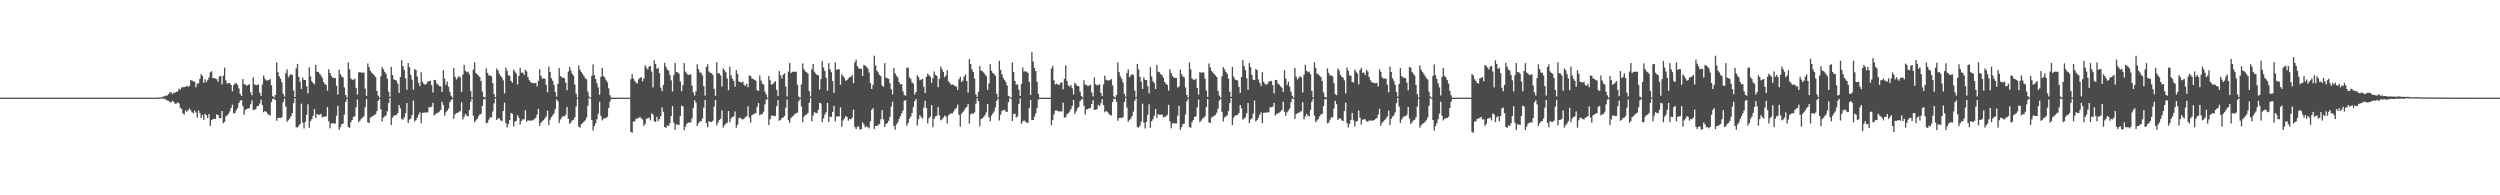 <?xml version="1.0" encoding="UTF-8"?>
<svg xmlns="http://www.w3.org/2000/svg" width="1920" height="150">
  <path d="M0 75.000h1v1.000H0zM1 75.000h1v1.000H1zM2 75.000h1v1.000H2zM3 75.000h1v1.000H3zM4 75.000h1v1.000H4zM5 75.000h1v1.000H5zM6 75.000h1v1.000H6zM7 75.000h1v1.000H7zM8 75.000h1v1.000H8zM9 75.000h1v1.000H9zM10 75.000h1v1.000H10zM11 75.000h1v1.000H11zM12 75.000h1v1.000H12zM13 75.000h1v1.000H13zM14 75.000h1v1.000H14zM15 75.000h1v1.000H15zM16 75.000h1v1.000H16zM17 75.000h1v1.000H17zM18 75.000h1v1.000H18zM19 75.000h1v1.000H19zM20 75.000h1v1.000H20zM21 75.000h1v1.000H21zM22 75.000h1v1.000H22zM23 75.000h1v1.000H23zM24 75.000h1v1.000H24zM25 75.000h1v1.000H25zM26 75.000h1v1.000H26zM27 75.000h1v1.000H27zM28 75.000h1v1.000H28zM29 75.000h1v1.000H29zM30 75.000h1v1.000H30zM31 75.000h1v1.000H31zM32 75.000h1v1.000H32zM33 75.000h1v1.000H33zM34 75.000h1v1.000H34zM35 75.000h1v1.000H35zM36 75.000h1v1.000H36zM37 75.000h1v1.000H37zM38 75.000h1v1.000H38zM39 75.000h1v1.000H39zM40 75.000h1v1.000H40zM41 75.000h1v1.000H41zM42 75.000h1v1.000H42zM43 75.000h1v1.000H43zM44 75.000h1v1.000H44zM45 75.000h1v1.000H45zM46 75.000h1v1.000H46zM47 75.000h1v1.000H47zM48 75.000h1v1.000H48zM49 75.000h1v1.000H49zM50 75.000h1v1.000H50zM51 75.000h1v1.000H51zM52 75.000h1v1.000H52zM53 75.000h1v1.000H53zM54 75.000h1v1.000H54zM55 75.000h1v1.000H55zM56 75.000h1v1.000H56zM57 75.000h1v1.000H57zM58 75.000h1v1.000H58zM59 75.000h1v1.000H59zM60 75.000h1v1.000H60zM61 75.000h1v1.000H61zM62 75.000h1v1.000H62zM63 75.000h1v1.000H63zM64 75.000h1v1.000H64zM65 75.000h1v1.000H65zM66 75.000h1v1.000H66zM67 75.000h1v1.000H67zM68 75.000h1v1.000H68zM69 75.000h1v1.000H69zM70 75.000h1v1.000H70zM71 75.000h1v1.000H71zM72 75.000h1v1.000H72zM73 75.000h1v1.000H73zM74 75.000h1v1.000H74zM75 75.000h1v1.000H75zM76 75.000h1v1.000H76zM77 75.000h1v1.000H77zM78 75.000h1v1.000H78zM79 75.000h1v1.000H79zM80 75.000h1v1.000H80zM81 75.000h1v1.000H81zM82 75.000h1v1.000H82zM83 75.000h1v1.000H83zM84 75.000h1v1.000H84zM85 75.000h1v1.000H85zM86 75.000h1v1.000H86zM87 75.000h1v1.000H87zM88 75.000h1v1.000H88zM89 75.000h1v1.000H89zM90 75.000h1v1.000H90zM91 75.000h1v1.000H91zM92 75.000h1v1.000H92zM93 75.000h1v1.000H93zM94 75.000h1v1.000H94zM95 75.000h1v1.000H95zM96 75.000h1v1.000H96zM97 75.000h1v1.000H97zM98 75.000h1v1.000H98zM99 75.000h1v1.000H99zM100 75.000h1v1.000H100zM101 75.000h1v1.000H101zM102 75.000h1v1.000H102zM103 75.000h1v1.000H103zM104 75.000h1v1.000H104zM105 75.000h1v1.000H105zM106 75.000h1v1.000H106zM107 75.000h1v1.000H107zM108 75.000h1v1.000H108zM109 75.000h1v1.000H109zM110 75.000h1v1.000H110zM111 75.000h1v1.000H111zM112 75.000h1v1.000H112zM113 75.000h1v1.000H113zM114 75.000h1v1.000H114zM115 75.000h1v1.000H115zM116 75.000h1v1.000H116zM117 75.000h1v1.000H117zM118 75.000h1v1.000H118zM119 75.000h1v1.000H119zM120 75.000h1v1.000H120zM121 74.914h1v1.000H121zM122 74.814h1v1.000H122zM123 74.738h1v1.000H123zM124 74.763h1v1.000H124zM125 74.052h1v1.779H125zM126 73.952h1v1.852H126zM127 73.357h1v3.284H127zM128 73.280h1v3.933H128zM129 72.234h1v5.192H129zM130 70.833h1v7.578H130zM131 70.925h1v7.829H131zM132 72.368h1v4.954H132zM133 71.020h1v7.298H133zM134 71.317h1v8.380H134zM135 70.588h1v8.920H135zM136 70.140h1v8.499H136zM137 68.114h1v11.282H137zM138 68.793h1v13.864H138zM139 67.086h1v16.583H139zM140 66.997h1v20.092H140zM141 66.845h1v21.140H141zM142 66.629h1v18.215H142zM143 65.890h1v19.977H143zM144 66.614h1v18.051H144zM145 65.937h1v17.403H145zM146 61.487h1v23.306H146zM147 61.978h1v24.307H147zM148 62.499h1v24.499H148zM149 62.796h1v22.153H149zM150 67.073h1v19.333H150zM151 64.189h1v26.151H151zM152 64.064h1v20.786H152zM153 60.546h1v26.333H153zM154 56.934h1v33.645H154zM155 58.272h1v29.999H155zM156 63.548h1v28.539H156zM157 60.901h1v26.532H157zM158 63.128h1v25.417H158zM159 61.537h1v29.071H159zM160 59.485h1v28.103H160zM161 55.540h1v41.175H161zM162 54.755h1v37.386H162zM163 60.000h1v31.660H163zM164 59.964h1v31.114H164zM165 60.305h1v31.210H165zM166 60.800h1v26.982H166zM167 62.806h1v25.526H167zM168 58.837h1v31.877H168zM169 58.329h1v32.453H169zM170 64.855h1v20.373H170zM171 58.142h1v36.549H171zM172 51.896h1v41.682H172zM173 61.710h1v27.603H173zM174 64.266h1v24.360H174zM175 63.750h1v23.638H175zM176 63.723h1v21.896H176zM177 65.257h1v17.698H177zM178 70.058h1v10.352H178zM179 65.313h1v21.924H179zM180 64.110h1v22.645H180zM181 63.922h1v20.672H181zM182 65.106h1v17.768H182zM183 67.909h1v11.156H183zM184 72.205h1v5.218H184zM185 73.727h1v3.078H185zM186 60.725h1v20.584H186zM187 64.741h1v23.367H187zM188 64.826h1v19.577H188zM189 65.939h1v17.831H189zM190 65.187h1v18.013H190zM191 64.709h1v18.381H191zM192 70.856h1v9.302H192zM193 73.159h1v3.881H193zM194 59.396h1v25.050H194zM195 64.770h1v19.569H195zM196 65.356h1v18.440H196zM197 65.399h1v16.136H197zM198 64.728h1v16.642H198zM199 71.177h1v8.355H199zM200 73.588h1v2.903H200zM201 64.826h1v15.854H201zM202 58.035h1v28.191H202zM203 60.440h1v24.806H203zM204 61.731h1v24.178H204zM205 61.738h1v25.565H205zM206 61.516h1v26.743H206zM207 60.735h1v28.006H207zM208 65.507h1v12.878H208zM209 73.812h1v2.137H209zM210 74.870h1v1.000H210zM211 72.941h1v3.886H211zM212 47.929h1v44.856H212zM213 55.403h1v35.224H213zM214 58.612h1v31.818H214zM215 60.482h1v30.256H215zM216 63.200h1v26.770H216zM217 71.923h1v6.595H217zM218 74.188h1v1.589H218zM219 56.211h1v25.681H219zM220 53.266h1v40.260H220zM221 59.320h1v32.919H221zM222 57.849h1v33.210H222zM223 56.935h1v32.272H223zM224 57.602h1v29.283H224zM225 69.483h1v9.705H225zM226 74.480h1v1.000H226zM227 52.481h1v45.141H227zM228 49.120h1v48.884H228zM229 59.057h1v37.518H229zM230 62.725h1v32.547H230zM231 68.287h1v11.331H231zM232 59.535h1v34.641H232zM233 61.444h1v37.207H233zM234 61.417h1v32.167H234zM235 66.214h1v21.936H235zM236 71.734h1v8.332H236zM237 51.537h1v46.611H237zM238 58.662h1v34.440H238zM239 62.381h1v29.200H239zM240 63.749h1v25.216H240zM241 64.748h1v19.000H241zM242 49.803h1v40.750H242zM243 55.043h1v32.569H243zM244 55.273h1v32.875H244zM245 56.550h1v31.587H245zM246 57.870h1v29.567H246zM247 59.641h1v30.503H247zM248 63.000h1v26.588H248zM249 64.339h1v25.208H249zM250 65.257h1v24.075H250zM251 69.606h1v12.625H251zM252 53.215h1v39.958H252zM253 56.086h1v42.465H253zM254 58.321h1v36.435H254zM255 59.605h1v34.985H255zM256 59.931h1v34.885H256zM257 59.829h1v35.034H257zM258 65.859h1v22.968H258zM259 72.625h1v8.685H259zM260 53.456h1v46.223H260zM261 56.975h1v40.675H261zM262 58.680h1v36.653H262zM263 59.467h1v35.468H263zM264 67.139h1v20.806H264zM265 72.978h1v5.216H265zM266 75.002h1v1.000H266zM267 47.969h1v49.500H267zM268 53.174h1v44.969H268zM269 60.229h1v33.670H269zM270 61.182h1v30.970H270zM271 61.228h1v28.579H271zM272 60.495h1v28.778H272zM273 67.439h1v15.029H273zM274 72.632h1v3.817H274zM275 55.609h1v38.128H275zM276 55.243h1v37.448H276zM277 55.927h1v35.153H277zM278 55.623h1v34.777H278zM279 55.889h1v33.417H279zM280 68.101h1v14.108H280zM281 73.630h1v2.368H281zM282 48.733h1v45.288H282zM283 51.689h1v42.773H283zM284 54.477h1v35.912H284zM285 55.716h1v33.868H285zM286 56.836h1v32.186H286zM287 57.977h1v30.248H287zM288 59.122h1v28.615H288zM289 69.783h1v15.568H289zM290 73.433h1v4.054H290zM291 75.037h1v1.000H291zM292 58.581h1v25.428H292zM293 51.581h1v41.725H293zM294 53.211h1v37.039H294zM295 55.132h1v34.244H295zM296 56.692h1v31.873H296zM297 60.435h1v24.909H297zM298 70.428h1v8.761H298zM299 74.321h1v1.000H299zM300 51.333h1v44.786H300zM301 57.622h1v32.753H301zM302 60.938h1v27.875H302zM303 61.449h1v27.064H303zM304 61.887h1v26.365H304zM305 64.246h1v22.589H305zM306 71.381h1v9.206H306zM307 59.124h1v24.124H307zM308 46.137h1v45.348H308zM309 50.772h1v41.126H309zM310 53.814h1v36.202H310zM311 60.132h1v26.822H311zM312 69.028h1v10.114H312zM313 48.404h1v46.112H313zM314 51.583h1v40.267H314zM315 57.510h1v33.505H315zM316 61.208h1v27.043H316zM317 68.850h1v8.436H317zM318 52.948h1v40.349H318zM319 53.794h1v38.491H319zM320 58.899h1v31.499H320zM321 63.658h1v24.425H321zM322 66.153h1v20.087H322zM323 55.406h1v39.207H323zM324 62.848h1v23.885H324zM325 64.392h1v22.156H325zM326 65.088h1v21.299H326zM327 64.381h1v22.034H327zM328 62.682h1v23.604H328zM329 62.285h1v20.023H329zM330 62.104h1v20.274H330zM331 65.374h1v16.595H331zM332 70.944h1v8.030H332zM333 61.402h1v27.314H333zM334 61.555h1v26.011H334zM335 64.217h1v22.710H335zM336 65.031h1v21.421H336zM337 66.252h1v19.428H337zM338 66.319h1v18.104H338zM339 70.504h1v7.629H339zM340 54.015h1v26.657H340zM341 60.397h1v28.508H341zM342 65.167h1v21.124H342zM343 62.640h1v22.374H343zM344 66.591h1v16.744H344zM345 70.441h1v8.078H345zM346 73.538h1v3.428H346zM347 75.007h1v1.000H347zM348 52.151h1v39.207H348zM349 58.891h1v29.010H349zM350 61.069h1v25.887H350zM351 59.684h1v26.922H351zM352 58.429h1v27.501H352zM353 59.461h1v25.723H353zM354 70.486h1v8.039H354zM355 57.307h1v34.383H355zM356 49.752h1v39.921H356zM357 54.316h1v33.136H357zM358 55.503h1v33.403H358zM359 54.964h1v34.383H359zM360 57.049h1v27.391H360zM361 69.772h1v8.357H361zM362 74.901h1v1.000H362zM363 53.430h1v35.405H363zM364 47.777h1v46.050H364zM365 55.944h1v36.631H365zM366 57.055h1v34.373H366zM367 58.074h1v31.316H367zM368 59.193h1v28.716H368zM369 62.290h1v25.137H369zM370 70.382h1v11.011H370zM371 74.372h1v1.953H371zM372 75.019h1v1.000H372zM373 52.526h1v42.199H373zM374 55.958h1v38.201H374zM375 57.995h1v33.833H375zM376 57.868h1v32.172H376zM377 58.686h1v31.486H377zM378 63.941h1v21.594H378zM379 72.318h1v7.107H379zM380 74.604h1v1.000H380zM381 52.686h1v39.490H381zM382 54.132h1v36.823H382zM383 56.665h1v34.267H383zM384 58.280h1v34.112H384zM385 59.567h1v33.448H385zM386 61.677h1v23.522H386zM387 71.860h1v7.014H387zM388 51.854h1v42.734H388zM389 54.267h1v43.614H389zM390 57.822h1v37.345H390zM391 58.205h1v33.985H391zM392 62.168h1v24.554H392zM393 63.464h1v23.974H393zM394 53.476h1v43.555H394zM395 54.985h1v38.403H395zM396 56.452h1v36.376H396zM397 64.830h1v23.719H397zM398 58.264h1v32.170H398zM399 52.095h1v43.620H399zM400 55.861h1v37.087H400zM401 55.719h1v35.915H401zM402 57.520h1v34.184H402zM403 53.501h1v31.156H403zM404 54.873h1v38.657H404zM405 59.124h1v33.195H405zM406 61.577h1v31.114H406zM407 62.966h1v29.678H407zM408 63.618h1v28.964H408zM409 63.684h1v28.598H409zM410 64.013h1v27.252H410zM411 63.569h1v26.943H411zM412 66.378h1v21.660H412zM413 61.981h1v21.523H413zM414 53.230h1v43.413H414zM415 58.213h1v36.109H415zM416 60.358h1v32.774H416zM417 60.264h1v31.974H417zM418 60.488h1v30.413H418zM419 65.095h1v24.280H419zM420 70.883h1v14.116H420zM421 51.179h1v44.942H421zM422 55.319h1v36.659H422zM423 60.040h1v29.874H423zM424 61.980h1v26.652H424zM425 65.164h1v21.876H425zM426 70.808h1v12.951H426zM427 74.186h1v2.199H427zM428 64.448h1v13.371H428zM429 52.334h1v42.085H429zM430 58.377h1v33.416H430zM431 59.472h1v30.770H431zM432 59.681h1v29.480H432zM433 60.160h1v29.202H433zM434 63.526h1v24.551H434zM435 69.330h1v12.799H435zM436 54.898h1v36.304H436zM437 51.480h1v43.612H437zM438 54.094h1v39.944H438zM439 56.702h1v35.811H439zM440 58.081h1v33.851H440zM441 64.867h1v25.219H441zM442 71.978h1v9.788H442zM443 74.980h1v1.000H443zM444 50.212h1v47.061H444zM445 53.559h1v44.474H445zM446 55.368h1v40.114H446zM447 56.752h1v37.742H447zM448 58.391h1v35.082H448zM449 60.061h1v32.345H449zM450 60.966h1v29.232H450zM451 70.377h1v10.895H451zM452 74.161h1v1.146H452zM453 75.039h1v1.000H453zM454 58.203h1v33.951H454zM455 49.459h1v50.826H455zM456 57.716h1v39.159H456zM457 60.665h1v34.027H457zM458 63.968h1v27.602H458zM459 67.123h1v20.135H459zM460 72.743h1v5.406H460zM461 59.022h1v29.988H461zM462 52.101h1v40.436H462zM463 58.336h1v32.855H463zM464 59.566h1v31.233H464zM465 61.539h1v29.050H465zM466 63.255h1v26.374H466zM467 67.833h1v15.165H467zM468 73.127h1v4.940H468zM469 75.031h1v1.000H469zM470 75.019h1v1.000H470zM471 75.008h1v1.000H471zM472 75.001h1v1.000H472zM473 74.998h1v1.000H473zM474 74.996h1v1.000H474zM475 74.995h1v1.000H475zM476 74.995h1v1.000H476zM477 74.995h1v1.000H477zM478 74.996h1v1.000H478zM479 74.996h1v1.000H479zM480 74.996h1v1.000H480zM481 74.997h1v1.000H481zM482 74.997h1v1.000H482zM483 74.997h1v1.000H483zM484 60.807h1v40.449H484zM485 56.774h1v45.256H485zM486 60.323h1v33.076H486zM487 62.049h1v31.094H487zM488 63.440h1v27.825H488zM489 64.116h1v26.890H489zM490 60.917h1v29.609H490zM491 59.801h1v29.907H491zM492 59.194h1v31.765H492zM493 62.408h1v29.370H493zM494 60.291h1v36.415H494zM495 50.138h1v44.965H495zM496 51.955h1v39.249H496zM497 53.379h1v37.472H497zM498 51.105h1v39.260H498zM499 50.661h1v41.805H499zM500 54.981h1v32.100H500zM501 67.135h1v20.810H501zM502 46.275h1v46.778H502zM503 49.156h1v44.575H503zM504 52.838h1v36.898H504zM505 52.042h1v41.007H505zM506 56.234h1v35.198H506zM507 67.323h1v21.807H507zM508 70.092h1v12.483H508zM509 65.206h1v20.685H509zM510 48.252h1v49.318H510zM511 51.248h1v46.880H511zM512 53.495h1v42.867H512zM513 54.190h1v42.576H513zM514 57.488h1v37.256H514zM515 61.686h1v27.345H515zM516 70.262h1v11.271H516zM517 57.731h1v36.534H517zM518 48.330h1v51.470H518zM519 55.469h1v40.068H519zM520 55.518h1v40.178H520zM521 56.623h1v39.281H521zM522 62.572h1v26.405H522zM523 70.151h1v10.950H523zM524 65.393h1v16.373H524zM525 48.471h1v51.480H525zM526 54.970h1v42.303H526zM527 56.367h1v38.666H527zM528 57.610h1v36.591H528zM529 57.334h1v36.715H529zM530 57.136h1v36.989H530zM531 65.728h1v25.184H531zM532 70.941h1v12.005H532zM533 73.300h1v3.765H533zM534 70.209h1v8.643H534zM535 49.389h1v47.438H535zM536 53.133h1v41.513H536zM537 55.642h1v37.637H537zM538 55.958h1v37.133H538zM539 57.963h1v33.009H539zM540 66.125h1v16.562H540zM541 73.435h1v3.312H541zM542 51.455h1v43.058H542zM543 49.431h1v48.290H543zM544 54.894h1v38.189H544zM545 55.953h1v37.644H545zM546 56.225h1v37.429H546zM547 57.547h1v35.194H547zM548 68.317h1v13.572H548zM549 73.525h1v3.195H549zM550 47.850h1v48.440H550zM551 56.174h1v37.906H551zM552 56.417h1v35.641H552zM553 57.953h1v33.281H553zM554 66.362h1v18.420H554zM555 52.544h1v45.453H555zM556 54.001h1v42.147H556zM557 55.621h1v39.266H557zM558 60.274h1v33.994H558zM559 69.291h1v15.985H559zM560 51.196h1v42.696H560zM561 57.927h1v33.098H561zM562 60.509h1v29.357H562zM563 62.093h1v27.232H563zM564 66.586h1v19.024H564zM565 53.879h1v44.181H565zM566 56.618h1v39.179H566zM567 62.620h1v28.087H567zM568 63.099h1v27.253H568zM569 63.374h1v27.911H569zM570 62.650h1v29.174H570zM571 65.149h1v25.993H571zM572 65.977h1v23.913H572zM573 64.301h1v24.910H573zM574 66.984h1v14.742H574zM575 57.878h1v32.438H575zM576 58.336h1v35.881H576zM577 60.186h1v28.329H577zM578 60.695h1v27.148H578zM579 61.352h1v25.969H579zM580 61.957h1v24.892H580zM581 69.257h1v12.792H581zM582 69.830h1v9.304H582zM583 57.943h1v30.666H583zM584 61.863h1v25.881H584zM585 64.260h1v23.374H585zM586 64.819h1v20.998H586zM587 70.415h1v9.771H587zM588 72.576h1v3.977H588zM589 74.991h1v1.000H589zM590 58.250h1v37.875H590zM591 61.578h1v30.109H591zM592 64.989h1v23.743H592zM593 64.557h1v24.256H593zM594 63.352h1v25.794H594zM595 62.289h1v26.740H595zM596 69.013h1v12.624H596zM597 73.779h1v3.120H597zM598 54.566h1v38.189H598zM599 57.762h1v34.278H599zM600 60.250h1v30.370H600zM601 57.369h1v32.942H601zM602 56.317h1v32.783H602zM603 66.532h1v16.177H603zM604 74.067h1v2.295H604zM605 54.961h1v37.399H605zM606 48.407h1v45.845H606zM607 56.122h1v34.616H607zM608 55.176h1v34.449H608zM609 55.003h1v33.748H609zM610 55.127h1v32.541H610zM611 55.038h1v31.846H611zM612 65.220h1v21.236H612zM613 74.146h1v3.610H613zM614 74.984h1v1.000H614zM615 64.837h1v16.951H615zM616 48.667h1v45.174H616zM617 53.095h1v36.547H617zM618 54.766h1v33.603H618zM619 55.516h1v32.570H619zM620 56.585h1v30.172H620zM621 69.815h1v9.176H621zM622 74.147h1v1.287H622zM623 53.229h1v39.923H623zM624 49.150h1v39.616H624zM625 55.050h1v31.098H625zM626 56.475h1v30.262H626zM627 57.614h1v29.381H627zM628 57.778h1v26.623H628zM629 68.799h1v10.202H629zM630 60.762h1v18.716H630zM631 46.819h1v47.107H631zM632 51.842h1v39.019H632zM633 54.478h1v33.514H633zM634 59.760h1v26.411H634zM635 69.672h1v9.362H635zM636 48.498h1v45.247H636zM637 53.250h1v36.291H637zM638 55.468h1v34.413H638zM639 62.201h1v23.762H639zM640 71.209h1v10.153H640zM641 47.943h1v45.260H641zM642 53.763h1v35.800H642zM643 53.019h1v36.283H643zM644 53.219h1v36.254H644zM645 65.055h1v17.448H645zM646 57.079h1v40.265H646zM647 58.430h1v34.016H647zM648 59.709h1v31.358H648zM649 61.931h1v27.258H649zM650 61.561h1v28.239H650zM651 60.312h1v32.350H651zM652 59.204h1v32.114H652zM653 58.955h1v32.708H653zM654 57.541h1v32.774H654zM655 63.788h1v20.366H655zM656 47.922h1v49.454H656zM657 45.793h1v53.347H657zM658 50.855h1v46.552H658zM659 52.466h1v44.552H659zM660 52.824h1v46.713H660zM661 52.783h1v46.374H661zM662 58.289h1v35.716H662zM663 49.794h1v45.766H663zM664 50.441h1v47.363H664zM665 51.257h1v45.707H665zM666 52.622h1v45.067H666zM667 55.746h1v42.800H667zM668 63.673h1v29.346H668zM669 68.331h1v16.035H669zM670 65.202h1v17.880H670zM671 42.819h1v56.301H671zM672 50.338h1v46.410H672zM673 54.250h1v42.475H673zM674 55.585h1v40.229H674zM675 57.478h1v37.700H675zM676 58.537h1v33.058H676zM677 65.681h1v18.777H677zM678 66.642h1v25.027H678zM679 48.467h1v49.092H679zM680 59.671h1v35.489H680zM681 60.077h1v34.372H681zM682 60.626h1v32.230H682zM683 63.990h1v25.754H683zM684 68.452h1v13.403H684zM685 72.424h1v5.722H685zM686 52.088h1v44.607H686zM687 56.369h1v43.257H687zM688 58.110h1v37.484H688zM689 59.467h1v34.657H689zM690 62.964h1v28.516H690zM691 64.748h1v24.613H691zM692 64.540h1v22.540H692zM693 70.116h1v14.782H693zM694 72.872h1v4.601H694zM695 73.448h1v3.386H695zM696 51.990h1v44.453H696zM697 51.958h1v42.548H697zM698 59.391h1v31.735H698zM699 60.664h1v28.857H699zM700 63.349h1v23.372H700zM701 64.295h1v17.905H701zM702 72.534h1v5.125H702zM703 70.665h1v5.362H703zM704 57.758h1v38.694H704zM705 59.229h1v32.272H705zM706 61.633h1v26.732H706zM707 61.197h1v28.863H707zM708 60.634h1v30.374H708zM709 66.584h1v15.996H709zM710 71.479h1v5.926H710zM711 58.921h1v24.131H711zM712 56.584h1v38.188H712zM713 57.735h1v33.087H713zM714 58.909h1v30.660H714zM715 63.571h1v17.230H715zM716 60.040h1v37.623H716zM717 54.886h1v36.294H717zM718 57.569h1v31.805H718zM719 58.241h1v30.584H719zM720 66.985h1v15.128H720zM721 60.367h1v28.243H721zM722 51.088h1v41.346H722zM723 53.237h1v38.515H723zM724 55.185h1v35.196H724zM725 59.285h1v29.509H725zM726 57.960h1v31.633H726zM727 53.939h1v40.963H727zM728 62.523h1v26.002H728zM729 63.653h1v23.948H729zM730 65.161h1v21.865H730zM731 64.776h1v22.365H731zM732 65.204h1v20.417H732zM733 66.199h1v17.574H733zM734 66.407h1v16.463H734zM735 69.065h1v11.312H735zM736 60.914h1v27.326H736zM737 58.936h1v38.278H737zM738 63.018h1v24.336H738zM739 61.902h1v24.266H739zM740 58.788h1v25.990H740zM741 57.211h1v25.895H741zM742 62.221h1v19.898H742zM743 71.134h1v8.737H743zM744 45.210h1v49.684H744zM745 49.142h1v38.745H745zM746 53.280h1v33.595H746zM747 55.349h1v32.158H747zM748 60.312h1v25.976H748zM749 72.519h1v7.106H749zM750 74.516h1v1.000H750zM751 70.478h1v7.199H751zM752 50.834h1v46.207H752zM753 54.161h1v37.266H753zM754 54.700h1v36.178H754zM755 55.663h1v34.112H755zM756 57.080h1v31.329H756zM757 58.538h1v27.792H757zM758 69.100h1v10.726H758zM759 64.190h1v25.854H759zM760 49.283h1v43.881H760zM761 54.370h1v34.443H761zM762 56.038h1v31.099H762zM763 56.887h1v28.788H763zM764 58.341h1v24.163H764zM765 71.972h1v5.450H765zM766 74.786h1v1.000H766zM767 46.661h1v45.919H767zM768 53.674h1v34.473H768zM769 56.980h1v28.225H769zM770 59.785h1v24.790H770zM771 61.391h1v22.895H771zM772 63.065h1v22.757H772zM773 65.646h1v20.286H773zM774 73.557h1v5.057H774zM775 74.274h1v1.101H775zM776 75.015h1v1.000H776zM777 47.968h1v45.070H777zM778 55.290h1v32.199H778zM779 62.172h1v25.232H779zM780 64.973h1v25.236H780zM781 64.780h1v24.609H781zM782 68.926h1v10.862H782zM783 73.740h1v1.824H783zM784 64.442h1v30.621H784zM785 51.810h1v41.493H785zM786 54.998h1v37.468H786zM787 54.691h1v38.685H787zM788 55.127h1v39.025H788zM789 55.995h1v38.413H789zM790 62.831h1v20.084H790zM791 72.890h1v3.845H791zM792 39.878h1v52.293H792zM793 47.315h1v44.862H793zM794 52.208h1v37.433H794zM795 54.557h1v32.568H795zM796 62.780h1v20.047H796zM797 72.011h1v4.412H797zM798 75.012h1v1.000H798zM799 75.023h1v1.000H799zM800 75.016h1v1.000H800zM801 75.010h1v1.000H801zM802 75.005h1v1.000H802zM803 75.002h1v1.000H803zM804 75.000h1v1.000H804zM805 75.000h1v1.000H805zM806 74.999h1v1.000H806zM807 52.656h1v43.502H807zM808 50.598h1v41.524H808zM809 61.662h1v26.177H809zM810 64.793h1v20.092H810zM811 64.123h1v20.643H811zM812 64.909h1v20.484H812zM813 65.272h1v20.238H813zM814 63.583h1v22.106H814zM815 63.286h1v22.284H815zM816 68.587h1v10.299H816zM817 60.489h1v29.879H817zM818 50.171h1v39.820H818zM819 62.156h1v25.538H819zM820 65.589h1v21.319H820zM821 66.499h1v19.226H821zM822 65.225h1v18.581H822zM823 67.849h1v13.616H823zM824 72.602h1v4.191H824zM825 63.498h1v23.981H825zM826 64.830h1v20.844H826zM827 66.026h1v17.276H827zM828 66.214h1v15.876H828zM829 70.344h1v7.429H829zM830 73.661h1v2.708H830zM831 74.967h1v1.000H831zM832 61.637h1v19.587H832zM833 65.099h1v22.862H833zM834 65.195h1v18.847H834zM835 66.190h1v17.588H835zM836 65.779h1v17.358H836zM837 65.075h1v17.781H837zM838 70.952h1v8.931H838zM839 74.046h1v2.829H839zM840 59.424h1v25.032H840zM841 64.716h1v19.519H841zM842 65.561h1v18.205H842zM843 65.388h1v15.170H843zM844 64.618h1v16.894H844zM845 71.417h1v7.916H845zM846 73.813h1v2.377H846zM847 64.868h1v15.894H847zM848 58.063h1v28.159H848zM849 61.235h1v23.971H849zM850 61.717h1v24.199H850zM851 61.799h1v25.427H851zM852 61.550h1v26.710H852zM853 60.726h1v28.035H853zM854 65.503h1v12.861H854zM855 74.098h1v1.718H855zM856 74.966h1v1.000H856zM857 72.977h1v5.161H857zM858 47.902h1v44.813H858zM859 55.397h1v35.210H859zM860 58.626h1v31.837H860zM861 60.500h1v30.224H861zM862 63.215h1v26.731H862zM863 71.921h1v6.445H863zM864 74.229h1v1.086H864zM865 56.216h1v26.447H865zM866 53.258h1v40.281H866zM867 59.314h1v32.922H867zM868 57.842h1v33.214H868zM869 56.939h1v32.223H869zM870 57.616h1v28.149H870zM871 69.485h1v7.931H871zM872 74.493h1v1.000H872zM873 49.124h1v48.500H873zM874 53.225h1v44.779H874zM875 59.057h1v37.509H875zM876 62.729h1v30.692H876zM877 68.286h1v11.331H877zM878 59.537h1v34.639H878zM879 61.444h1v37.202H879zM880 61.420h1v32.166H880zM881 66.215h1v21.933H881zM882 71.735h1v8.333H882zM883 51.539h1v46.608H883zM884 58.663h1v34.441H884zM885 62.384h1v29.193H885zM886 63.748h1v25.218H886zM887 68.354h1v15.396H887zM888 49.801h1v40.753H888zM889 55.045h1v32.567H889zM890 55.525h1v32.624H890zM891 56.943h1v31.194H891zM892 57.870h1v30.029H892zM893 59.641h1v30.503H893zM894 63.000h1v26.589H894zM895 64.339h1v25.207H895zM896 65.257h1v22.878H896zM897 69.606h1v10.925H897zM898 53.216h1v39.958H898zM899 56.087h1v42.464H899zM900 58.320h1v36.436H900zM901 59.605h1v34.985H901zM902 59.829h1v34.988H902zM903 59.854h1v35.009H903zM904 67.289h1v21.538H904zM905 66.330h1v14.981H905zM906 53.455h1v46.224H906zM907 56.974h1v40.675H907zM908 58.680h1v36.653H908zM909 59.468h1v35.468H909zM910 67.139h1v20.768H910zM911 72.979h1v4.836H911zM912 75.002h1v1.000H912zM913 47.969h1v49.500H913zM914 53.173h1v44.970H914zM915 60.229h1v33.670H915zM916 61.182h1v30.971H916zM917 61.228h1v28.579H917zM918 60.495h1v28.778H918zM919 67.439h1v15.029H919zM920 72.632h1v3.817H920zM921 55.242h1v38.495H921zM922 55.844h1v36.847H922zM923 55.623h1v35.458H923zM924 55.703h1v34.698H924zM925 60.395h1v28.912H925zM926 69.472h1v12.737H926zM927 74.369h1v1.628H927zM928 48.733h1v45.288H928zM929 51.690h1v42.773H929zM930 54.478h1v35.911H930zM931 55.716h1v33.868H931zM932 56.836h1v32.186H932zM933 57.978h1v30.203H933zM934 59.121h1v27.399H934zM935 69.782h1v13.619H935zM936 73.433h1v3.792H936zM937 75.037h1v1.000H937zM938 58.582h1v27.398H938zM939 51.582h1v41.725H939zM940 53.210h1v37.039H940zM941 55.133h1v34.242H941zM942 56.691h1v31.873H942zM943 60.434h1v24.910H943zM944 70.428h1v8.761H944zM945 74.354h1v1.000H945zM946 51.333h1v44.786H946zM947 58.864h1v31.512H947zM948 60.969h1v27.844H948zM949 61.449h1v27.064H949zM950 61.887h1v26.366H950zM951 66.715h1v20.120H951zM952 71.380h1v9.207H952zM953 59.124h1v24.124H953zM954 46.136h1v45.762H954zM955 50.772h1v40.235H955zM956 53.813h1v36.202H956zM957 60.132h1v26.822H957zM958 69.028h1v10.115H958zM959 48.404h1v46.112H959zM960 51.583h1v40.266H960zM961 57.510h1v33.505H961zM962 61.208h1v26.018H962zM963 61.521h1v15.766H963zM964 52.949h1v40.350H964zM965 53.794h1v38.491H965zM966 61.016h1v29.381H966zM967 63.659h1v24.424H967zM968 66.153h1v20.074H968zM969 55.406h1v39.208H969zM970 62.848h1v23.830H970zM971 64.392h1v22.155H971zM972 65.088h1v21.299H972zM973 64.380h1v22.034H973zM974 62.682h1v23.604H974zM975 62.285h1v20.023H975zM976 62.104h1v20.274H976zM977 65.374h1v16.596H977zM978 71.771h1v7.203H978zM979 61.402h1v27.315H979zM980 61.556h1v26.011H980zM981 64.217h1v22.709H981zM982 65.032h1v21.420H982zM983 66.320h1v19.362H983zM984 67.276h1v17.148H984zM985 70.504h1v7.630H985zM986 54.014h1v31.832H986zM987 60.398h1v28.507H987zM988 65.166h1v21.124H988zM989 62.639h1v22.373H989zM990 66.591h1v16.745H990zM991 70.440h1v8.078H991zM992 73.539h1v2.141H992zM993 75.010h1v1.000H993zM994 52.151h1v39.206H994zM995 58.890h1v28.772H995zM996 61.068h1v25.887H996zM997 59.684h1v26.922H997zM998 58.429h1v27.502H998zM999 59.461h1v25.724H999zM1000 71.022h1v7.502H1000zM1001 57.307h1v34.385H1001zM1002 49.752h1v39.580H1002zM1003 54.315h1v33.137H1003zM1004 55.503h1v33.402H1004zM1005 54.963h1v34.384H1005zM1006 57.049h1v27.391H1006zM1007 69.772h1v8.356H1007zM1008 74.901h1v1.000H1008zM1009 47.777h1v41.059H1009zM1010 52.162h1v41.664H1010zM1011 56.518h1v36.056H1011zM1012 57.055h1v34.374H1012zM1013 58.073h1v31.317H1013zM1014 59.193h1v28.716H1014zM1015 62.289h1v25.138H1015zM1016 70.930h1v10.462H1016zM1017 74.372h1v1.953H1017zM1018 75.026h1v1.000H1018zM1019 52.527h1v42.198H1019zM1020 55.958h1v38.203H1020zM1021 57.995h1v33.834H1021zM1022 57.868h1v32.173H1022zM1023 58.686h1v31.487H1023zM1024 63.941h1v19.343H1024zM1025 72.318h1v5.090H1025zM1026 73.076h1v6.924H1026zM1027 52.686h1v39.489H1027zM1028 54.132h1v36.823H1028zM1029 57.519h1v33.413H1029zM1030 59.006h1v33.386H1030zM1031 59.567h1v33.448H1031zM1032 61.677h1v23.521H1032zM1033 71.859h1v7.015H1033zM1034 51.855h1v42.734H1034zM1035 54.266h1v43.614H1035zM1036 57.822h1v37.344H1036zM1037 58.205h1v33.985H1037zM1038 62.945h1v23.777H1038zM1039 63.463h1v28.935H1039zM1040 53.476h1v43.554H1040zM1041 54.984h1v38.404H1041zM1042 56.452h1v36.375H1042zM1043 64.830h1v20.066H1043zM1044 53.803h1v36.630H1044zM1045 52.095h1v43.619H1045zM1046 55.861h1v36.040H1046zM1047 55.718h1v35.916H1047zM1048 57.520h1v34.184H1048zM1049 53.501h1v39.595H1049zM1050 54.873h1v38.656H1050zM1051 59.124h1v33.359H1051zM1052 61.577h1v31.114H1052zM1053 62.966h1v29.678H1053zM1054 63.618h1v28.942H1054zM1055 63.684h1v28.597H1055zM1056 64.013h1v27.252H1056zM1057 63.569h1v26.943H1057zM1058 66.378h1v21.660H1058zM1059 53.230h1v30.274H1059zM1060 55.135h1v41.508H1060zM1061 59.318h1v35.005H1061zM1062 60.358h1v32.774H1062zM1063 60.264h1v31.973H1063zM1064 60.488h1v30.414H1064zM1065 65.095h1v24.280H1065zM1066 70.883h1v14.115H1066zM1067 51.179h1v44.942H1067zM1068 55.318h1v35.927H1068zM1069 60.041h1v29.540H1069zM1070 61.981h1v26.651H1070zM1071 65.164h1v21.150H1071zM1072 70.808h1v8.477H1072zM1073 74.186h1v1.083H1073zM1074 64.448h1v17.340H1074zM1075 52.333h1v42.085H1075zM1076 58.376h1v33.417H1076zM1077 59.471h1v30.771H1077zM1078 59.681h1v29.480H1078zM1079 60.160h1v29.201H1079zM1080 63.526h1v24.551H1080zM1081 69.330h1v12.800H1081zM1082 51.481h1v39.720H1082zM1083 51.965h1v43.128H1083zM1084 55.268h1v38.771H1084zM1085 56.701h1v35.811H1085zM1086 58.081h1v33.851H1086zM1087 65.224h1v24.861H1087zM1088 72.220h1v9.544H1088zM1089 74.980h1v1.000H1089zM1090 50.212h1v47.821H1090zM1091 53.560h1v42.719H1091zM1092 55.368h1v39.710H1092zM1093 56.752h1v37.742H1093zM1094 58.391h1v35.082H1094zM1095 60.061h1v32.345H1095zM1096 60.965h1v29.233H1096zM1097 70.376h1v10.895H1097zM1098 74.161h1v1.142H1098zM1099 75.038h1v1.000H1099zM1100 58.203h1v33.952H1100zM1101 49.460h1v50.826H1101zM1102 57.716h1v39.159H1102zM1103 60.666h1v34.027H1103zM1104 63.968h1v27.602H1104zM1105 67.123h1v20.136H1105zM1106 73.306h1v4.844H1106zM1107 59.021h1v29.988H1107zM1108 52.101h1v40.436H1108zM1109 58.336h1v32.855H1109zM1110 59.567h1v31.234H1110zM1111 61.540h1v29.049H1111zM1112 64.219h1v25.409H1112zM1113 69.719h1v13.278H1113zM1114 73.126h1v4.940H1114zM1115 75.032h1v1.000H1115zM1116 75.018h1v1.000H1116zM1117 75.007h1v1.000H1117zM1118 75.001h1v1.000H1118zM1119 74.998h1v1.000H1119zM1120 74.996h1v1.000H1120zM1121 74.995h1v1.000H1121zM1122 74.995h1v1.000H1122zM1123 74.995h1v1.000H1123zM1124 74.996h1v1.000H1124zM1125 74.996h1v1.000H1125zM1126 74.996h1v1.000H1126zM1127 74.997h1v1.000H1127zM1128 74.997h1v1.000H1128zM1129 74.997h1v1.000H1129zM1130 56.773h1v44.484H1130zM1131 57.883h1v44.146H1131zM1132 60.864h1v32.535H1132zM1133 62.049h1v31.094H1133zM1134 63.644h1v27.621H1134zM1135 64.220h1v26.786H1135zM1136 60.218h1v30.308H1136zM1137 59.801h1v29.907H1137zM1138 59.194h1v32.585H1138zM1139 62.408h1v29.167H1139zM1140 50.138h1v46.568H1140zM1141 50.425h1v44.678H1141zM1142 51.954h1v39.250H1142zM1143 53.379h1v37.473H1143zM1144 51.105h1v39.260H1144zM1145 50.661h1v41.805H1145zM1146 54.981h1v32.099H1146zM1147 67.135h1v20.810H1147zM1148 46.274h1v47.456H1148zM1149 49.156h1v41.065H1149zM1150 52.838h1v36.263H1150zM1151 52.042h1v41.007H1151zM1152 56.234h1v32.896H1152zM1153 67.323h1v16.057H1153zM1154 70.092h1v12.484H1154zM1155 65.206h1v21.676H1155zM1156 48.252h1v49.318H1156zM1157 51.247h1v46.880H1157zM1158 53.495h1v42.866H1158zM1159 54.190h1v42.577H1159zM1160 57.488h1v37.256H1160zM1161 61.686h1v27.345H1161zM1162 70.262h1v11.270H1162zM1163 57.731h1v36.535H1163zM1164 48.330h1v51.470H1164zM1165 55.470h1v40.067H1165zM1166 55.518h1v40.179H1166zM1167 56.624h1v39.281H1167zM1168 62.571h1v26.406H1168zM1169 70.151h1v10.948H1169zM1170 54.479h1v27.287H1170zM1171 48.471h1v51.480H1171zM1172 55.732h1v41.541H1172zM1173 56.367h1v38.666H1173zM1174 57.610h1v36.591H1174zM1175 57.334h1v36.716H1175zM1176 57.135h1v36.989H1176zM1177 65.728h1v24.943H1177zM1178 70.940h1v7.639H1178zM1179 73.348h1v3.716H1179zM1180 59.913h1v20.266H1180zM1181 49.389h1v47.435H1181zM1182 53.133h1v41.513H1182zM1183 55.642h1v37.638H1183zM1184 55.958h1v37.132H1184zM1185 57.963h1v33.008H1185zM1186 66.125h1v16.561H1186zM1187 73.436h1v3.312H1187zM1188 51.456h1v43.058H1188zM1189 49.431h1v48.290H1189zM1190 54.894h1v38.190H1190zM1191 56.035h1v37.561H1191zM1192 56.691h1v36.964H1192zM1193 59.790h1v32.951H1193zM1194 69.091h1v12.798H1194zM1195 74.044h1v2.675H1195zM1196 47.850h1v48.441H1196zM1197 56.174h1v35.940H1197zM1198 56.417h1v35.641H1198zM1199 57.953h1v33.282H1199zM1200 69.660h1v15.121H1200zM1201 52.543h1v45.452H1201zM1202 54.002h1v42.146H1202zM1203 56.872h1v38.015H1203zM1204 60.274h1v32.764H1204zM1205 69.292h1v13.571H1205zM1206 51.197h1v42.696H1206zM1207 57.927h1v33.097H1207zM1208 60.508h1v29.357H1208zM1209 62.093h1v27.233H1209zM1210 66.586h1v19.024H1210zM1211 53.879h1v44.181H1211zM1212 56.618h1v35.738H1212zM1213 62.621h1v27.863H1213zM1214 63.099h1v27.427H1214zM1215 63.374h1v27.957H1215zM1216 62.650h1v29.174H1216zM1217 65.149h1v25.302H1217zM1218 65.977h1v23.913H1218zM1219 64.301h1v24.910H1219zM1220 66.983h1v14.742H1220zM1221 57.879h1v32.437H1221zM1222 58.336h1v35.880H1222zM1223 60.186h1v28.328H1223zM1224 60.694h1v27.149H1224zM1225 61.352h1v25.969H1225zM1226 61.957h1v24.892H1226zM1227 69.256h1v12.693H1227zM1228 69.830h1v11.482H1228zM1229 57.942h1v30.667H1229zM1230 61.863h1v25.880H1230zM1231 64.260h1v23.374H1231zM1232 64.818h1v20.998H1232zM1233 70.415h1v9.770H1233zM1234 73.206h1v3.347H1234zM1235 74.991h1v1.000H1235zM1236 58.249h1v37.876H1236zM1237 61.578h1v30.109H1237zM1238 64.989h1v23.743H1238zM1239 64.557h1v24.256H1239zM1240 63.352h1v25.794H1240zM1241 62.289h1v26.740H1241zM1242 69.013h1v12.623H1242zM1243 73.779h1v3.489H1243zM1244 54.566h1v38.189H1244zM1245 59.932h1v32.108H1245zM1246 59.014h1v31.605H1246zM1247 56.316h1v33.994H1247zM1248 59.898h1v29.202H1248zM1249 71.189h1v11.521H1249zM1250 74.068h1v2.294H1250zM1251 54.960h1v39.292H1251zM1252 48.407h1v44.508H1252zM1253 56.121h1v33.929H1253zM1254 55.176h1v34.059H1254zM1255 55.004h1v33.145H1255zM1256 55.127h1v32.091H1256zM1257 55.038h1v31.417H1257zM1258 65.220h1v17.192H1258zM1259 74.146h1v3.080H1259zM1260 74.993h1v1.000H1260zM1261 62.906h1v30.934H1261zM1262 48.667h1v45.113H1262zM1263 53.095h1v36.547H1263zM1264 54.766h1v33.603H1264zM1265 55.516h1v32.571H1265zM1266 56.586h1v30.171H1266zM1267 69.814h1v9.177H1267zM1268 74.892h1v1.000H1268zM1269 49.380h1v43.771H1269zM1270 49.150h1v39.616H1270zM1271 55.836h1v30.312H1271zM1272 57.026h1v29.711H1272zM1273 57.777h1v29.217H1273zM1274 62.877h1v21.524H1274zM1275 73.546h1v5.456H1275zM1276 60.762h1v18.716H1276zM1277 46.820h1v47.106H1277zM1278 51.842h1v37.869H1278zM1279 54.944h1v33.048H1279zM1280 59.760h1v24.489H1280zM1281 69.673h1v9.362H1281zM1282 48.498h1v45.246H1282zM1283 53.250h1v36.292H1283zM1284 55.469h1v34.411H1284zM1285 62.202h1v20.175H1285zM1286 62.985h1v18.376H1286zM1287 47.942h1v45.261H1287zM1288 53.610h1v35.952H1288zM1289 53.019h1v36.453H1289zM1290 53.219h1v35.966H1290zM1291 65.055h1v16.472H1291zM1292 57.079h1v40.264H1292zM1293 58.430h1v34.016H1293zM1294 60.135h1v30.932H1294zM1295 61.932h1v27.258H1295zM1296 61.561h1v28.240H1296zM1297 59.617h1v33.045H1297zM1298 59.204h1v32.114H1298zM1299 58.619h1v33.044H1299zM1300 57.541h1v32.774H1300zM1301 64.930h1v19.225H1301zM1302 45.793h1v51.582H1302zM1303 48.960h1v50.180H1303zM1304 50.854h1v46.553H1304zM1305 53.208h1v43.810H1305zM1306 52.824h1v46.713H1306zM1307 52.782h1v46.374H1307zM1308 59.563h1v34.441H1308zM1309 49.794h1v45.766H1309zM1310 50.440h1v47.365H1310zM1311 51.258h1v46.430H1311zM1312 52.622h1v45.924H1312zM1313 55.746h1v41.684H1313zM1314 63.673h1v24.508H1314zM1315 68.332h1v16.035H1315zM1316 65.202h1v17.880H1316zM1317 42.819h1v56.302H1317zM1318 50.338h1v46.409H1318zM1319 54.250h1v42.476H1319zM1320 55.584h1v40.229H1320zM1321 57.478h1v37.700H1321zM1322 58.536h1v33.058H1322zM1323 65.680h1v18.778H1323zM1324 65.876h1v31.683H1324zM1325 48.467h1v48.438H1325zM1326 59.671h1v35.490H1326zM1327 60.077h1v34.372H1327zM1328 60.626h1v32.230H1328zM1329 64.289h1v25.456H1329zM1330 68.452h1v13.404H1330zM1331 72.425h1v5.721H1331zM1332 52.089h1v44.607H1332zM1333 56.370h1v43.257H1333zM1334 58.110h1v37.485H1334zM1335 59.468h1v34.656H1335zM1336 62.964h1v28.516H1336zM1337 64.747h1v24.614H1337zM1338 64.540h1v22.540H1338zM1339 70.117h1v14.781H1339zM1340 72.871h1v4.433H1340zM1341 73.448h1v3.386H1341zM1342 51.990h1v44.454H1342zM1343 51.957h1v42.549H1343zM1344 59.392h1v31.734H1344zM1345 60.664h1v28.857H1345zM1346 63.348h1v23.373H1346zM1347 64.295h1v17.906H1347zM1348 72.556h1v5.103H1348zM1349 70.665h1v10.987H1349zM1350 57.758h1v38.694H1350zM1351 59.229h1v32.272H1351zM1352 61.632h1v26.732H1352zM1353 61.196h1v28.865H1353zM1354 60.634h1v30.374H1354zM1355 66.584h1v15.997H1355zM1356 71.479h1v5.926H1356zM1357 58.920h1v25.615H1357zM1358 56.585h1v38.189H1358zM1359 57.735h1v33.086H1359zM1360 58.909h1v30.660H1360zM1361 63.572h1v17.229H1361zM1362 54.886h1v42.776H1362zM1363 59.037h1v32.144H1363zM1364 57.568h1v31.806H1364zM1365 59.192h1v29.633H1365zM1366 66.985h1v13.544H1366zM1367 57.342h1v31.268H1367zM1368 51.088h1v41.345H1368zM1369 53.237h1v38.515H1369zM1370 55.186h1v35.196H1370zM1371 59.285h1v27.027H1371zM1372 57.960h1v36.941H1372zM1373 53.939h1v37.820H1373zM1374 62.523h1v25.677H1374zM1375 63.653h1v23.794H1375zM1376 65.161h1v21.690H1376zM1377 64.776h1v22.365H1377zM1378 65.204h1v19.270H1378zM1379 66.199h1v17.311H1379zM1380 66.407h1v16.463H1380zM1381 69.065h1v11.312H1381zM1382 58.936h1v29.304H1382zM1383 61.119h1v36.096H1383zM1384 63.018h1v24.335H1384zM1385 61.902h1v24.266H1385zM1386 58.788h1v25.990H1386zM1387 57.210h1v25.895H1387zM1388 62.222h1v19.897H1388zM1389 73.025h1v6.847H1389zM1390 45.211h1v49.684H1390zM1391 49.143h1v37.915H1391zM1392 53.281h1v33.595H1392zM1393 55.349h1v32.159H1393zM1394 60.311h1v25.977H1394zM1395 72.518h1v4.159H1395zM1396 74.516h1v1.000H1396zM1397 58.133h1v31.025H1397zM1398 50.834h1v46.206H1398zM1399 54.160h1v37.267H1399zM1400 54.700h1v35.674H1400zM1401 55.662h1v33.476H1401zM1402 57.079h1v30.707H1402zM1403 58.537h1v26.323H1403zM1404 69.100h1v8.787H1404zM1405 49.975h1v40.070H1405zM1406 49.283h1v43.881H1406zM1407 55.269h1v33.544H1407zM1408 56.683h1v30.454H1408zM1409 56.904h1v28.770H1409zM1410 65.479h1v17.026H1410zM1411 73.437h1v3.984H1411zM1412 72.739h1v3.203H1412zM1413 46.664h1v45.917H1413zM1414 53.705h1v33.818H1414zM1415 56.924h1v28.028H1415zM1416 59.860h1v24.323H1416zM1417 61.051h1v23.391H1417zM1418 62.266h1v23.702H1418zM1419 65.239h1v20.825H1419zM1420 71.906h1v6.496H1420zM1421 72.157h1v5.399H1421zM1422 71.060h1v7.903H1422zM1423 46.576h1v47.424H1423zM1424 55.527h1v31.825H1424zM1425 62.912h1v25.179H1425zM1426 63.125h1v28.910H1426zM1427 62.775h1v28.974H1427zM1428 66.522h1v15.852H1428zM1429 68.511h1v12.109H1429zM1430 52.224h1v48.465H1430zM1431 49.849h1v45.209H1431zM1432 51.231h1v41.786H1432zM1433 54.032h1v41.386H1433zM1434 51.338h1v43.865H1434zM1435 54.089h1v44.247H1435zM1436 63.553h1v22.406H1436zM1437 61.021h1v24.690H1437zM1438 44.577h1v49.314H1438zM1439 47.995h1v45.456H1439zM1440 51.430h1v40.692H1440zM1441 52.629h1v39.640H1441zM1442 59.238h1v28.100H1442zM1443 65.149h1v23.594H1443zM1444 61.697h1v27.703H1444zM1445 61.480h1v29.108H1445zM1446 60.266h1v32.185H1446zM1447 61.722h1v28.018H1447zM1448 62.370h1v27.374H1448zM1449 62.608h1v24.987H1449zM1450 60.134h1v31.297H1450zM1451 63.955h1v25.956H1451zM1452 60.227h1v28.185H1452zM1453 55.535h1v41.263H1453zM1454 57.361h1v44.084H1454zM1455 60.984h1v31.790H1455zM1456 59.237h1v33.662H1456zM1457 60.949h1v31.524H1457zM1458 61.970h1v30.142H1458zM1459 59.832h1v32.911H1459zM1460 59.685h1v28.946H1460zM1461 59.533h1v33.604H1461zM1462 61.008h1v30.179H1462zM1463 48.792h1v49.254H1463zM1464 49.865h1v44.348H1464zM1465 53.528h1v38.302H1465zM1466 53.962h1v36.725H1466zM1467 50.566h1v39.959H1467zM1468 49.937h1v42.977H1468zM1469 54.521h1v32.377H1469zM1470 65.853h1v21.012H1470zM1471 46.093h1v48.499H1471zM1472 48.951h1v41.329H1472zM1473 52.757h1v36.628H1473zM1474 51.760h1v40.802H1474zM1475 56.863h1v31.971H1475zM1476 67.057h1v15.852H1476zM1477 69.820h1v12.547H1477zM1478 65.254h1v24.112H1478zM1479 48.090h1v49.589H1479zM1480 51.430h1v46.864H1480zM1481 53.522h1v42.993H1481zM1482 54.127h1v42.900H1482zM1483 57.541h1v37.309H1483zM1484 61.542h1v27.344H1484zM1485 70.419h1v11.011H1485zM1486 52.033h1v42.142H1486zM1487 48.193h1v51.715H1487zM1488 55.566h1v39.986H1488zM1489 55.403h1v40.292H1489zM1490 56.622h1v39.206H1490zM1491 64.171h1v24.954H1491zM1492 70.235h1v10.859H1492zM1493 54.575h1v32.397H1493zM1494 48.623h1v51.286H1494zM1495 55.763h1v41.146H1495zM1496 56.423h1v38.659H1496zM1497 57.618h1v36.485H1497zM1498 57.396h1v36.523H1498zM1499 57.151h1v36.936H1499zM1500 65.715h1v19.884H1500zM1501 70.894h1v7.556H1501zM1502 73.363h1v3.723H1502zM1503 59.877h1v27.893H1503zM1504 49.352h1v47.453H1504zM1505 53.111h1v41.532H1505zM1506 55.650h1v37.605H1506zM1507 55.964h1v37.142H1507zM1508 57.956h1v32.996H1508zM1509 66.128h1v16.532H1509zM1510 73.445h1v3.284H1510zM1511 49.854h1v44.654H1511zM1512 49.434h1v48.285H1512zM1513 55.390h1v37.697H1513zM1514 56.030h1v37.565H1514zM1515 56.693h1v36.958H1515zM1516 62.282h1v30.465H1516zM1517 69.079h1v12.807H1517zM1518 74.038h1v2.760H1518zM1519 47.841h1v48.449H1519zM1520 56.171h1v35.944H1520zM1521 56.424h1v35.631H1521zM1522 60.584h1v30.650H1522zM1523 69.653h1v15.127H1523zM1524 52.538h1v45.459H1524zM1525 54.003h1v42.145H1525zM1526 56.869h1v38.020H1526zM1527 60.275h1v31.375H1527zM1528 69.291h1v13.571H1528zM1529 51.199h1v42.694H1529zM1530 57.925h1v33.100H1530zM1531 60.506h1v29.361H1531zM1532 62.095h1v27.229H1532zM1533 66.587h1v16.722H1533zM1534 53.879h1v44.180H1534zM1535 56.618h1v35.738H1535zM1536 62.621h1v27.863H1536zM1537 63.099h1v27.427H1537zM1538 63.374h1v27.958H1538zM1539 62.650h1v29.175H1539zM1540 66.360h1v24.091H1540zM1541 65.977h1v23.912H1541zM1542 64.301h1v24.909H1542zM1543 68.843h1v12.882H1543zM1544 57.878h1v36.339H1544zM1545 58.336h1v35.180H1545zM1546 60.186h1v28.321H1546zM1547 60.694h1v26.948H1547zM1548 61.352h1v25.712H1548zM1549 61.957h1v23.597H1549zM1550 69.257h1v11.871H1550zM1551 61.939h1v19.372H1551zM1552 57.942h1v30.666H1552zM1553 61.862h1v25.881H1553zM1554 64.259h1v23.375H1554zM1555 64.818h1v20.998H1555zM1556 70.414h1v9.771H1556zM1557 73.781h1v2.772H1557zM1558 74.991h1v1.000H1558zM1559 58.249h1v37.876H1559zM1560 61.579h1v30.108H1560zM1561 64.989h1v23.742H1561zM1562 64.556h1v24.257H1562zM1563 63.351h1v25.794H1563zM1564 62.289h1v26.740H1564zM1565 69.013h1v12.624H1565zM1566 67.817h1v9.451H1566zM1567 54.566h1v38.189H1567zM1568 59.932h1v32.108H1568zM1569 59.013h1v31.606H1569zM1570 56.317h1v33.993H1570zM1571 59.898h1v29.202H1571zM1572 71.688h1v11.020H1572zM1573 74.067h1v2.295H1573zM1574 54.961h1v39.290H1574zM1575 48.407h1v44.507H1575zM1576 56.122h1v33.928H1576zM1577 55.176h1v34.060H1577zM1578 55.003h1v33.145H1578zM1579 55.127h1v32.091H1579zM1580 55.038h1v31.417H1580zM1581 65.219h1v17.193H1581zM1582 74.146h1v1.682H1582zM1583 75.026h1v1.000H1583zM1584 62.905h1v30.936H1584zM1585 48.667h1v44.475H1585zM1586 53.095h1v36.547H1586zM1587 54.766h1v33.603H1587zM1588 55.516h1v32.570H1588zM1589 56.585h1v30.172H1589zM1590 69.814h1v9.177H1590zM1591 74.892h1v1.000H1591zM1592 49.149h1v44.002H1592zM1593 53.877h1v34.889H1593zM1594 55.837h1v30.311H1594zM1595 57.025h1v29.712H1595zM1596 57.777h1v29.217H1596zM1597 62.876h1v21.525H1597zM1598 73.966h1v5.036H1598zM1599 60.762h1v20.802H1599zM1600 46.820h1v47.106H1600zM1601 51.842h1v37.868H1601zM1602 54.944h1v33.048H1602zM1603 59.760h1v24.469H1603zM1604 67.501h1v11.533H1604zM1605 48.498h1v45.246H1605zM1606 53.250h1v36.306H1606zM1607 55.468h1v34.412H1607zM1608 62.201h1v20.176H1608zM1609 62.985h1v26.078H1609zM1610 47.943h1v45.260H1610zM1611 53.610h1v35.953H1611zM1612 53.019h1v36.454H1612zM1613 53.219h1v35.474H1613zM1614 64.405h1v15.585H1614zM1615 57.079h1v40.264H1615zM1616 58.429h1v34.017H1616zM1617 60.136h1v30.931H1617zM1618 61.932h1v27.258H1618zM1619 61.561h1v28.240H1619zM1620 59.617h1v33.044H1620zM1621 59.204h1v32.114H1621zM1622 58.619h1v33.044H1622zM1623 57.541h1v32.774H1623zM1624 64.931h1v20.349H1624zM1625 45.793h1v51.583H1625zM1626 50.855h1v48.285H1626zM1627 52.427h1v44.980H1627zM1628 53.432h1v43.586H1628zM1629 52.782h1v46.755H1629zM1630 55.101h1v44.056H1630zM1631 59.562h1v34.442H1631zM1632 49.794h1v47.917H1632zM1633 50.440h1v47.364H1633zM1634 51.258h1v46.431H1634zM1635 52.621h1v45.925H1635zM1636 55.745h1v41.684H1636zM1637 63.673h1v22.636H1637zM1638 68.331h1v16.034H1638zM1639 65.202h1v17.880H1639zM1640 42.820h1v56.300H1640zM1641 50.338h1v46.409H1641zM1642 54.250h1v42.476H1642zM1643 55.585h1v40.228H1643zM1644 57.478h1v37.700H1644zM1645 58.537h1v33.058H1645zM1646 66.076h1v18.382H1646zM1647 53.198h1v44.361H1647zM1648 48.466h1v48.439H1648zM1649 59.817h1v35.344H1649zM1650 60.423h1v34.026H1650zM1651 60.626h1v32.230H1651zM1652 64.801h1v24.944H1652zM1653 68.452h1v13.403H1653zM1654 72.424h1v5.722H1654zM1655 52.088h1v44.608H1655zM1656 56.370h1v43.258H1656zM1657 58.110h1v37.485H1657zM1658 59.468h1v34.656H1658zM1659 62.965h1v28.318H1659zM1660 64.747h1v23.735H1660zM1661 64.539h1v20.686H1661zM1662 70.116h1v10.610H1662zM1663 72.871h1v4.433H1663zM1664 73.449h1v3.578H1664zM1665 51.990h1v44.453H1665zM1666 51.956h1v42.549H1666zM1667 59.392h1v31.735H1667zM1668 60.664h1v28.857H1668zM1669 63.349h1v23.372H1669zM1670 64.295h1v17.905H1670zM1671 72.556h1v5.103H1671zM1672 70.666h1v10.986H1672zM1673 57.759h1v38.694H1673zM1674 59.230h1v32.271H1674zM1675 61.633h1v26.732H1675zM1676 61.197h1v28.863H1676zM1677 60.634h1v30.374H1677zM1678 66.583h1v15.997H1678zM1679 71.983h1v5.421H1679zM1680 58.920h1v34.658H1680zM1681 56.584h1v38.189H1681zM1682 57.736h1v33.085H1682zM1683 58.910h1v30.660H1683zM1684 65.304h1v15.497H1684zM1685 54.887h1v42.775H1685zM1686 58.896h1v32.285H1686zM1687 57.568h1v31.805H1687zM1688 59.193h1v29.632H1688zM1689 66.984h1v13.544H1689zM1690 57.341h1v31.270H1690zM1691 51.088h1v41.346H1691zM1692 53.237h1v38.515H1692zM1693 55.878h1v34.504H1693zM1694 59.284h1v25.109H1694zM1695 57.961h1v36.940H1695zM1696 53.939h1v37.820H1696zM1697 62.928h1v25.271H1697zM1698 63.947h1v23.500H1698zM1699 65.161h1v21.691H1699zM1700 64.776h1v22.365H1700zM1701 65.204h1v19.270H1701zM1702 66.199h1v17.311H1702zM1703 66.406h1v16.463H1703zM1704 69.065h1v11.312H1704zM1705 58.936h1v29.304H1705zM1706 61.119h1v36.096H1706zM1707 63.018h1v24.336H1707zM1708 61.902h1v24.266H1708zM1709 58.788h1v25.990H1709zM1710 57.210h1v25.885H1710zM1711 62.222h1v19.898H1711zM1712 73.025h1v6.824H1712zM1713 45.211h1v49.684H1713zM1714 49.143h1v37.914H1714zM1715 53.280h1v33.595H1715zM1716 55.349h1v32.158H1716zM1717 60.312h1v25.976H1717zM1718 72.519h1v4.159H1718zM1719 74.516h1v1.000H1719zM1720 58.134h1v34.528H1720zM1721 50.834h1v46.206H1721zM1722 54.160h1v37.267H1722zM1723 54.701h1v35.674H1723zM1724 55.663h1v33.474H1724zM1725 57.080h1v30.707H1725zM1726 58.538h1v26.321H1726zM1727 69.101h1v8.787H1727zM1728 49.283h1v40.762H1728zM1729 51.140h1v42.024H1729zM1730 55.270h1v33.543H1730zM1731 56.683h1v30.454H1731zM1732 56.905h1v28.770H1732zM1733 65.480h1v17.024H1733zM1734 73.437h1v3.985H1734zM1735 72.739h1v8.506H1735zM1736 46.664h1v45.918H1736zM1737 53.706h1v32.007H1737zM1738 56.963h1v28.001H1738zM1739 59.879h1v24.303H1739zM1740 61.081h1v23.503H1740zM1741 62.412h1v23.741H1741zM1742 65.498h1v20.242H1742zM1743 71.980h1v6.269H1743zM1744 71.935h1v5.838H1744zM1745 71.787h1v5.933H1745zM1746 47.744h1v46.427H1746zM1747 56.476h1v30.292H1747zM1748 62.093h1v25.938H1748zM1749 62.553h1v28.963H1749zM1750 62.703h1v28.941H1750zM1751 66.801h1v15.227H1751zM1752 68.223h1v12.801H1752zM1753 52.022h1v47.841H1753zM1754 51.086h1v46.131H1754zM1755 50.486h1v42.874H1755zM1756 53.960h1v39.237H1756zM1757 50.663h1v44.803H1757zM1758 55.456h1v41.783H1758zM1759 63.147h1v24.286H1759zM1760 66.305h1v15.563H1760zM1761 43.898h1v50.934H1761zM1762 48.348h1v45.517H1762zM1763 50.697h1v42.612H1763zM1764 54.404h1v36.105H1764zM1765 58.947h1v26.095H1765zM1766 64.617h1v19.941H1766zM1767 63.815h1v21.593H1767zM1768 63.520h1v24.531H1768zM1769 58.358h1v32.007H1769zM1770 62.503h1v25.888H1770zM1771 61.130h1v30.007H1771zM1772 64.296h1v24.666H1772zM1773 62.709h1v27.632H1773zM1774 61.654h1v34.168H1774zM1775 60.259h1v28.166H1775zM1776 63.885h1v22.019H1776zM1777 57.825h1v31.942H1777zM1778 63.931h1v25.111H1778zM1779 58.653h1v29.956H1779zM1780 60.046h1v30.975H1780zM1781 62.876h1v27.580H1781zM1782 62.483h1v23.639H1782zM1783 63.704h1v28.876H1783zM1784 59.916h1v28.477H1784zM1785 62.453h1v26.809H1785zM1786 64.735h1v20.815H1786zM1787 61.598h1v27.281H1787zM1788 60.431h1v25.438H1788zM1789 63.950h1v20.567H1789zM1790 65.845h1v21.342H1790zM1791 63.607h1v23.338H1791zM1792 64.994h1v23.401H1792zM1793 63.425h1v28.005H1793zM1794 65.484h1v18.347H1794zM1795 65.797h1v19.376H1795zM1796 64.481h1v18.687H1796zM1797 67.001h1v18.214H1797zM1798 65.538h1v18.650H1798zM1799 66.078h1v15.870H1799zM1800 63.626h1v22.025H1800zM1801 65.529h1v17.086H1801zM1802 68.442h1v14.014H1802zM1803 69.778h1v10.870H1803zM1804 69.860h1v12.063H1804zM1805 68.077h1v13.357H1805zM1806 68.532h1v12.369H1806zM1807 69.528h1v13.266H1807zM1808 69.659h1v11.380H1808zM1809 70.056h1v11.415H1809zM1810 70.255h1v11.057H1810zM1811 71.368h1v8.581H1811zM1812 71.756h1v7.740H1812zM1813 71.028h1v8.130H1813zM1814 71.317h1v7.345H1814zM1815 71.923h1v6.133H1815zM1816 72.398h1v5.817H1816zM1817 71.488h1v7.087H1817zM1818 71.391h1v7.398H1818zM1819 71.258h1v7.081H1819zM1820 71.493h1v6.768H1820zM1821 72.392h1v5.156H1821zM1822 72.957h1v4.552H1822zM1823 72.810h1v4.165H1823zM1824 73.286h1v4.271H1824zM1825 73.408h1v3.216H1825zM1826 72.698h1v4.538H1826zM1827 72.529h1v4.784H1827zM1828 73.734h1v2.343H1828zM1829 73.118h1v3.332H1829zM1830 73.840h1v2.568H1830zM1831 73.751h1v2.423H1831zM1832 73.775h1v2.707H1832zM1833 74.127h1v2.469H1833zM1834 74.105h1v1.912H1834zM1835 74.116h1v2.076H1835zM1836 74.061h1v1.748H1836zM1837 74.245h1v1.790H1837zM1838 74.050h1v2.049H1838zM1839 74.323h1v1.536H1839zM1840 74.219h1v1.535H1840zM1841 74.150h1v1.596H1841zM1842 74.011h1v1.800H1842zM1843 74.209h1v1.612H1843zM1844 74.414h1v1.208H1844zM1845 74.353h1v1.480H1845zM1846 74.392h1v1.558H1846zM1847 74.400h1v1.033H1847zM1848 74.342h1v1.147H1848zM1849 74.424h1v1.142H1849zM1850 74.445h1v1.105H1850zM1851 74.647h1v1.000H1851zM1852 74.679h1v1.000H1852zM1853 74.678h1v1.000H1853zM1854 74.638h1v1.000H1854zM1855 74.662h1v1.000H1855zM1856 74.667h1v1.000H1856zM1857 74.676h1v1.000H1857zM1858 74.667h1v1.000H1858zM1859 74.717h1v1.000H1859zM1860 74.832h1v1.000H1860zM1861 74.841h1v1.000H1861zM1862 74.835h1v1.000H1862zM1863 74.811h1v1.000H1863zM1864 74.826h1v1.000H1864zM1865 74.819h1v1.000H1865zM1866 74.832h1v1.000H1866zM1867 74.853h1v1.000H1867zM1868 74.869h1v1.000H1868zM1869 74.849h1v1.000H1869zM1870 74.860h1v1.000H1870zM1871 74.849h1v1.000H1871zM1872 74.893h1v1.000H1872zM1873 74.914h1v1.000H1873zM1874 74.914h1v1.000H1874zM1875 74.914h1v1.000H1875zM1876 74.920h1v1.000H1876zM1877 74.918h1v1.000H1877zM1878 74.920h1v1.000H1878zM1879 74.926h1v1.000H1879zM1880 74.934h1v1.000H1880zM1881 74.946h1v1.000H1881zM1882 74.946h1v1.000H1882zM1883 74.970h1v1.000H1883zM1884 74.952h1v1.000H1884zM1885 74.952h1v1.000H1885zM1886 74.942h1v1.000H1886zM1887 74.966h1v1.000H1887zM1888 74.971h1v1.000H1888zM1889 74.965h1v1.000H1889zM1890 74.967h1v1.000H1890zM1891 74.983h1v1.000H1891zM1892 74.973h1v1.000H1892zM1893 74.977h1v1.000H1893zM1894 74.983h1v1.000H1894zM1895 74.975h1v1.000H1895zM1896 74.973h1v1.000H1896zM1897 74.983h1v1.000H1897zM1898 74.984h1v1.000H1898zM1899 74.987h1v1.000H1899zM1900 74.985h1v1.000H1900zM1901 74.985h1v1.000H1901zM1902 74.986h1v1.000H1902zM1903 74.989h1v1.000H1903zM1904 74.989h1v1.000H1904zM1905 74.987h1v1.000H1905zM1906 74.990h1v1.000H1906zM1907 74.990h1v1.000H1907zM1908 74.990h1v1.000H1908zM1909 74.990h1v1.000H1909zM1910 74.992h1v1.000H1910zM1911 74.994h1v1.000H1911zM1912 74.995h1v1.000H1912zM1913 74.994h1v1.000H1913zM1914 74.995h1v1.000H1914zM1915 74.995h1v1.000H1915zM1916 74.993h1v1.000H1916zM1917 74.995h1v1.000H1917zM1918 74.996h1v1.000H1918zM1919 74.995h1v1.000H1919z" fill="#4a4a4a"></path>
</svg>
